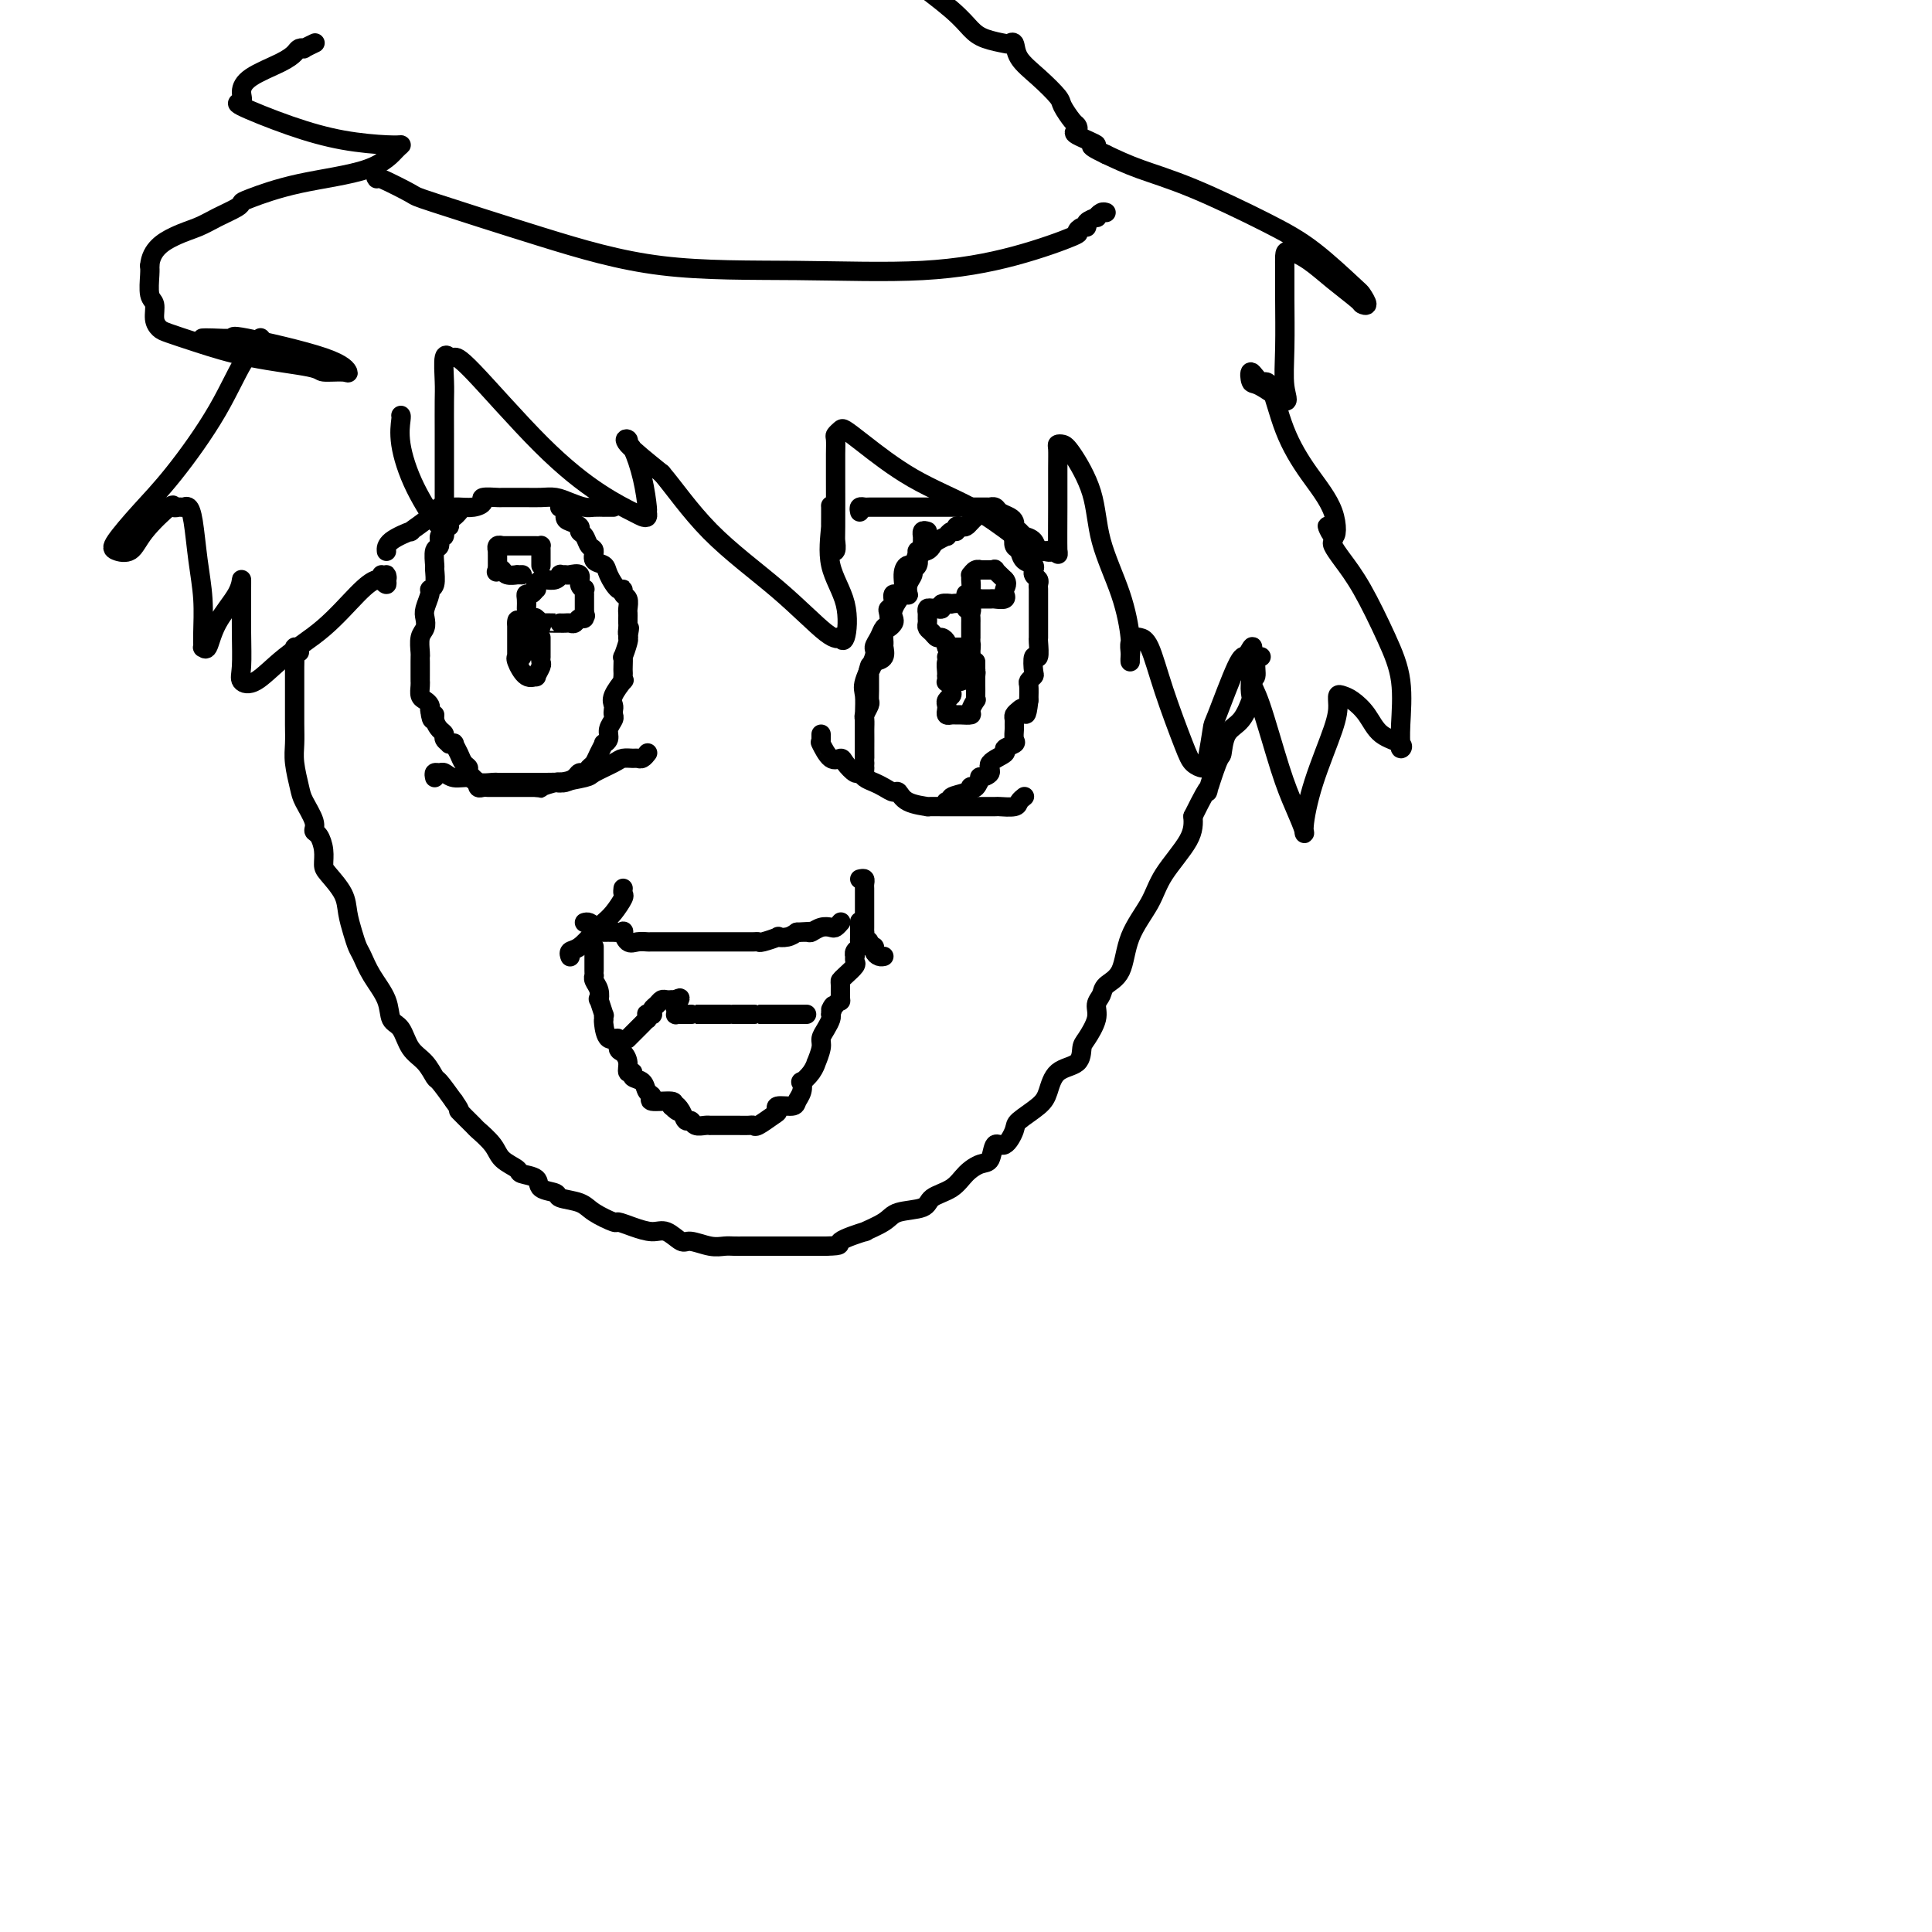 <svg viewBox='0 0 400 400' version='1.1' xmlns='http://www.w3.org/2000/svg' xmlns:xlink='http://www.w3.org/1999/xlink'><g fill='none' stroke='#000000' stroke-width='4' stroke-linecap='round' stroke-linejoin='round'><path d='M80,114c-0.004,-0.043 -0.009,-0.086 0,0c0.009,0.086 0.030,0.301 0,0c-0.030,-0.301 -0.111,-1.118 1,-2c1.111,-0.882 3.414,-1.830 4,-2c0.586,-0.170 -0.546,0.438 0,0c0.546,-0.438 2.768,-1.920 4,-3c1.232,-1.080 1.473,-1.756 2,-2c0.527,-0.244 1.340,-0.055 2,0c0.660,0.055 1.169,-0.024 2,0c0.831,0.024 1.985,0.150 3,0c1.015,-0.150 1.889,-0.576 2,-1c0.111,-0.424 -0.543,-0.846 0,-1c0.543,-0.154 2.284,-0.041 3,0c0.716,0.041 0.407,0.010 1,0c0.593,-0.010 2.087,0.000 3,0c0.913,-0.000 1.246,-0.010 2,0c0.754,0.010 1.931,0.041 3,0c1.069,-0.041 2.031,-0.155 3,0c0.969,0.155 1.943,0.577 3,1c1.057,0.423 2.195,0.845 3,1c0.805,0.155 1.277,0.041 2,0c0.723,-0.041 1.696,-0.011 2,0c0.304,0.011 -0.063,0.003 0,0c0.063,-0.003 0.555,-0.001 1,0c0.445,0.001 0.841,0.000 1,0c0.159,-0.000 0.079,-0.000 0,0'/><path d='M90,161c-0.093,-0.431 -0.187,-0.863 0,-1c0.187,-0.137 0.653,0.020 1,0c0.347,-0.020 0.573,-0.215 1,0c0.427,0.215 1.055,0.842 2,1c0.945,0.158 2.207,-0.154 3,0c0.793,0.154 1.116,0.773 2,1c0.884,0.227 2.330,0.061 3,0c0.670,-0.061 0.563,-0.016 1,0c0.437,0.016 1.417,0.004 2,0c0.583,-0.004 0.768,-0.001 1,0c0.232,0.001 0.511,0.000 1,0c0.489,-0.000 1.187,-0.000 2,0c0.813,0.000 1.740,0.001 2,0c0.260,-0.001 -0.147,-0.003 0,0c0.147,0.003 0.849,0.013 2,0c1.151,-0.013 2.753,-0.048 3,0c0.247,0.048 -0.860,0.181 0,0c0.860,-0.181 3.687,-0.675 5,-1c1.313,-0.325 1.111,-0.480 2,-1c0.889,-0.520 2.868,-1.406 4,-2c1.132,-0.594 1.417,-0.895 2,-1c0.583,-0.105 1.463,-0.014 2,0c0.537,0.014 0.732,-0.048 1,0c0.268,0.048 0.611,0.205 1,0c0.389,-0.205 0.826,-0.773 1,-1c0.174,-0.227 0.087,-0.114 0,0'/><path d='M178,106c-0.097,-0.423 -0.195,-0.845 0,-1c0.195,-0.155 0.682,-0.041 1,0c0.318,0.041 0.466,0.011 1,0c0.534,-0.011 1.453,-0.003 2,0c0.547,0.003 0.722,0.001 1,0c0.278,-0.001 0.659,-0.000 1,0c0.341,0.000 0.641,0.000 1,0c0.359,-0.000 0.775,-0.000 1,0c0.225,0.000 0.258,0.000 1,0c0.742,-0.000 2.192,-0.000 4,0c1.808,0.000 3.975,0.000 5,0c1.025,-0.000 0.910,-0.000 1,0c0.090,0.000 0.387,0.000 1,0c0.613,-0.000 1.541,-0.000 2,0c0.459,0.000 0.447,0.000 1,0c0.553,-0.000 1.669,-0.000 2,0c0.331,0.000 -0.122,0.000 0,0c0.122,-0.000 0.821,-0.001 1,0c0.179,0.001 -0.160,0.003 0,0c0.160,-0.003 0.820,-0.012 1,0c0.180,0.012 -0.120,0.045 0,0c0.120,-0.045 0.659,-0.167 1,0c0.341,0.167 0.483,0.623 1,1c0.517,0.377 1.409,0.676 2,1c0.591,0.324 0.880,0.675 1,1c0.120,0.325 0.071,0.626 0,1c-0.071,0.374 -0.163,0.821 0,1c0.163,0.179 0.582,0.089 1,0'/><path d='M211,110c1.030,1.008 1.107,1.026 1,1c-0.107,-0.026 -0.396,-0.098 0,0c0.396,0.098 1.477,0.367 2,1c0.523,0.633 0.487,1.632 1,2c0.513,0.368 1.575,0.105 2,0c0.425,-0.105 0.212,-0.053 0,0'/><path d='M170,152c0.003,0.316 0.007,0.632 0,1c-0.007,0.368 -0.023,0.788 0,1c0.023,0.212 0.085,0.216 0,0c-0.085,-0.216 -0.317,-0.653 0,0c0.317,0.653 1.184,2.395 2,3c0.816,0.605 1.580,0.074 2,0c0.420,-0.074 0.497,0.309 1,1c0.503,0.691 1.433,1.690 2,2c0.567,0.310 0.772,-0.070 1,0c0.228,0.070 0.481,0.592 1,1c0.519,0.408 1.305,0.704 2,1c0.695,0.296 1.298,0.591 2,1c0.702,0.409 1.502,0.933 2,1c0.498,0.067 0.693,-0.322 1,0c0.307,0.322 0.724,1.354 2,2c1.276,0.646 3.410,0.905 4,1c0.590,0.095 -0.363,0.025 0,0c0.363,-0.025 2.042,-0.007 3,0c0.958,0.007 1.196,0.003 2,0c0.804,-0.003 2.176,-0.003 4,0c1.824,0.003 4.100,0.011 5,0c0.900,-0.011 0.423,-0.042 1,0c0.577,0.042 2.206,0.156 3,0c0.794,-0.156 0.752,-0.580 1,-1c0.248,-0.420 0.785,-0.834 1,-1c0.215,-0.166 0.107,-0.083 0,0'/><path d='M192,110c-0.423,-0.120 -0.846,-0.240 -1,0c-0.154,0.240 -0.040,0.839 0,1c0.040,0.161 0.007,-0.115 0,0c-0.007,0.115 0.012,0.621 0,1c-0.012,0.379 -0.055,0.630 0,1c0.055,0.370 0.207,0.859 0,1c-0.207,0.141 -0.772,-0.065 -1,0c-0.228,0.065 -0.117,0.401 0,1c0.117,0.599 0.242,1.460 0,2c-0.242,0.540 -0.849,0.758 -1,1c-0.151,0.242 0.154,0.507 0,1c-0.154,0.493 -0.767,1.213 -1,2c-0.233,0.787 -0.087,1.639 0,2c0.087,0.361 0.115,0.229 0,0c-0.115,-0.229 -0.373,-0.556 -1,0c-0.627,0.556 -1.622,1.993 -2,3c-0.378,1.007 -0.140,1.583 0,2c0.140,0.417 0.181,0.674 0,1c-0.181,0.326 -0.583,0.721 -1,1c-0.417,0.279 -0.849,0.442 -1,1c-0.151,0.558 -0.020,1.510 0,2c0.020,0.490 -0.072,0.516 0,1c0.072,0.484 0.306,1.424 0,2c-0.306,0.576 -1.153,0.788 -2,1'/><path d='M181,137c-1.928,4.362 -1.249,1.767 -1,1c0.249,-0.767 0.066,0.295 0,1c-0.066,0.705 -0.017,1.052 0,1c0.017,-0.052 0.001,-0.504 0,0c-0.001,0.504 0.014,1.965 0,3c-0.014,1.035 -0.056,1.643 0,2c0.056,0.357 0.211,0.463 0,1c-0.211,0.537 -0.789,1.506 -1,2c-0.211,0.494 -0.057,0.515 0,1c0.057,0.485 0.015,1.435 0,2c-0.015,0.565 -0.004,0.747 0,1c0.004,0.253 0.001,0.579 0,1c-0.001,0.421 -0.000,0.939 0,1c0.000,0.061 0.000,-0.335 0,0c-0.000,0.335 -0.000,1.401 0,2c0.000,0.599 0.000,0.732 0,1c-0.000,0.268 -0.000,0.670 0,1c0.000,0.330 0.000,0.589 0,1c-0.000,0.411 -0.000,0.975 0,1c0.000,0.025 0.000,-0.487 0,-1'/><path d='M179,159c-0.309,3.190 -0.082,0.166 0,-1c0.082,-1.166 0.020,-0.473 0,-1c-0.020,-0.527 0.002,-2.274 0,-4c-0.002,-1.726 -0.030,-3.431 0,-5c0.030,-1.569 0.116,-3.000 0,-4c-0.116,-1.000 -0.435,-1.567 0,-3c0.435,-1.433 1.623,-3.731 2,-5c0.377,-1.269 -0.056,-1.510 0,-2c0.056,-0.490 0.602,-1.231 1,-2c0.398,-0.769 0.647,-1.567 1,-2c0.353,-0.433 0.811,-0.503 1,-1c0.189,-0.497 0.111,-1.422 0,-2c-0.111,-0.578 -0.255,-0.809 0,-1c0.255,-0.191 0.908,-0.343 1,-1c0.092,-0.657 -0.379,-1.820 0,-2c0.379,-0.180 1.606,0.625 2,0c0.394,-0.625 -0.045,-2.678 0,-4c0.045,-1.322 0.576,-1.912 1,-2c0.424,-0.088 0.742,0.328 1,0c0.258,-0.328 0.455,-1.398 1,-2c0.545,-0.602 1.438,-0.735 2,-1c0.562,-0.265 0.794,-0.664 1,-1c0.206,-0.336 0.385,-0.611 1,-1c0.615,-0.389 1.667,-0.893 2,-1c0.333,-0.107 -0.051,0.181 0,0c0.051,-0.181 0.539,-0.832 1,-1c0.461,-0.168 0.897,0.148 1,0c0.103,-0.148 -0.127,-0.761 0,-1c0.127,-0.239 0.611,-0.103 1,0c0.389,0.103 0.683,0.172 1,0c0.317,-0.172 0.659,-0.586 1,-1'/><path d='M201,108c2.417,-2.262 0.458,-0.417 0,0c-0.458,0.417 0.583,-0.595 1,-1c0.417,-0.405 0.208,-0.202 0,0'/><path d='M206,107c-0.089,0.445 -0.178,0.889 0,1c0.178,0.111 0.622,-0.112 1,0c0.378,0.112 0.689,0.559 1,1c0.311,0.441 0.623,0.877 1,1c0.377,0.123 0.821,-0.065 1,0c0.179,0.065 0.094,0.384 0,1c-0.094,0.616 -0.197,1.528 0,2c0.197,0.472 0.694,0.504 1,1c0.306,0.496 0.421,1.456 1,2c0.579,0.544 1.623,0.670 2,1c0.377,0.330 0.087,0.862 0,1c-0.087,0.138 0.029,-0.118 0,0c-0.029,0.118 -0.204,0.609 0,1c0.204,0.391 0.787,0.680 1,1c0.213,0.320 0.057,0.671 0,1c-0.057,0.329 -0.015,0.637 0,1c0.015,0.363 0.004,0.780 0,1c-0.004,0.220 -0.001,0.243 0,1c0.001,0.757 0.000,2.249 0,3c-0.000,0.751 -0.000,0.762 0,1c0.000,0.238 0.001,0.703 0,1c-0.001,0.297 -0.004,0.427 0,1c0.004,0.573 0.015,1.590 0,2c-0.015,0.410 -0.056,0.214 0,1c0.056,0.786 0.207,2.554 0,3c-0.207,0.446 -0.774,-0.429 -1,0c-0.226,0.429 -0.113,2.162 0,3c0.113,0.838 0.226,0.781 0,1c-0.226,0.219 -0.792,0.713 -1,1c-0.208,0.287 -0.060,0.368 0,1c0.060,0.632 0.030,1.816 0,3'/><path d='M213,145c-0.491,4.333 -0.720,2.667 -1,2c-0.280,-0.667 -0.611,-0.334 -1,0c-0.389,0.334 -0.837,0.671 -1,1c-0.163,0.329 -0.041,0.651 0,1c0.041,0.349 0.003,0.724 0,1c-0.003,0.276 0.031,0.455 0,1c-0.031,0.545 -0.125,1.458 0,2c0.125,0.542 0.470,0.712 0,1c-0.470,0.288 -1.756,0.694 -2,1c-0.244,0.306 0.552,0.511 0,1c-0.552,0.489 -2.452,1.263 -3,2c-0.548,0.737 0.256,1.437 0,2c-0.256,0.563 -1.571,0.987 -2,1c-0.429,0.013 0.028,-0.386 0,0c-0.028,0.386 -0.541,1.556 -1,2c-0.459,0.444 -0.864,0.161 -1,0c-0.136,-0.161 -0.002,-0.201 0,0c0.002,0.201 -0.129,0.642 -1,1c-0.871,0.358 -2.482,0.632 -3,1c-0.518,0.368 0.057,0.831 0,1c-0.057,0.169 -0.746,0.046 -1,0c-0.254,-0.046 -0.073,-0.013 0,0c0.073,0.013 0.036,0.007 0,0'/><path d='M95,106c-0.301,0.344 -0.601,0.689 -1,1c-0.399,0.311 -0.895,0.589 -1,1c-0.105,0.411 0.183,0.955 0,1c-0.183,0.045 -0.838,-0.407 -1,0c-0.162,0.407 0.167,1.675 0,2c-0.167,0.325 -0.830,-0.294 -1,0c-0.170,0.294 0.152,1.501 0,2c-0.152,0.499 -0.777,0.291 -1,1c-0.223,0.709 -0.045,2.335 0,3c0.045,0.665 -0.044,0.370 0,1c0.044,0.630 0.222,2.185 0,3c-0.222,0.815 -0.843,0.890 -1,1c-0.157,0.110 0.150,0.255 0,1c-0.150,0.745 -0.758,2.091 -1,3c-0.242,0.909 -0.117,1.382 0,2c0.117,0.618 0.228,1.382 0,2c-0.228,0.618 -0.793,1.090 -1,2c-0.207,0.910 -0.056,2.257 0,3c0.056,0.743 0.015,0.880 0,1c-0.015,0.120 -0.005,0.221 0,1c0.005,0.779 0.004,2.236 0,3c-0.004,0.764 -0.011,0.835 0,1c0.011,0.165 0.042,0.426 0,1c-0.042,0.574 -0.156,1.463 0,2c0.156,0.537 0.580,0.721 1,1c0.420,0.279 0.834,0.651 1,1c0.166,0.349 0.083,0.674 0,1'/><path d='M89,147c0.393,3.444 0.875,1.552 1,1c0.125,-0.552 -0.106,0.234 0,1c0.106,0.766 0.549,1.512 1,2c0.451,0.488 0.909,0.720 1,1c0.091,0.280 -0.187,0.609 0,1c0.187,0.391 0.838,0.842 1,1c0.162,0.158 -0.164,0.021 0,0c0.164,-0.021 0.819,0.075 1,0c0.181,-0.075 -0.111,-0.320 0,0c0.111,0.320 0.626,1.204 1,2c0.374,0.796 0.608,1.505 1,2c0.392,0.495 0.941,0.778 1,1c0.059,0.222 -0.374,0.385 0,1c0.374,0.615 1.553,1.681 2,2c0.447,0.319 0.161,-0.111 0,0c-0.161,0.111 -0.198,0.762 0,1c0.198,0.238 0.631,0.064 1,0c0.369,-0.064 0.672,-0.017 1,0c0.328,0.017 0.679,0.005 1,0c0.321,-0.005 0.611,-0.001 1,0c0.389,0.001 0.877,0.000 1,0c0.123,-0.000 -0.119,-0.000 0,0c0.119,0.000 0.598,0.000 1,0c0.402,-0.000 0.726,-0.000 1,0c0.274,0.000 0.497,0.000 1,0c0.503,-0.000 1.287,-0.000 2,0c0.713,0.000 1.357,0.000 2,0'/><path d='M111,163c1.917,0.215 0.709,0.254 1,0c0.291,-0.254 2.080,-0.799 3,-1c0.920,-0.201 0.971,-0.056 1,0c0.029,0.056 0.035,0.025 0,0c-0.035,-0.025 -0.112,-0.044 0,0c0.112,0.044 0.411,0.152 1,0c0.589,-0.152 1.467,-0.565 2,-1c0.533,-0.435 0.720,-0.893 1,-1c0.280,-0.107 0.654,0.135 1,0c0.346,-0.135 0.666,-0.648 1,-1c0.334,-0.352 0.682,-0.541 1,-1c0.318,-0.459 0.606,-1.186 1,-2c0.394,-0.814 0.894,-1.713 1,-2c0.106,-0.287 -0.182,0.039 0,0c0.182,-0.039 0.833,-0.444 1,-1c0.167,-0.556 -0.151,-1.262 0,-2c0.151,-0.738 0.770,-1.509 1,-2c0.230,-0.491 0.069,-0.703 0,-1c-0.069,-0.297 -0.047,-0.677 0,-1c0.047,-0.323 0.118,-0.587 0,-1c-0.118,-0.413 -0.424,-0.976 0,-2c0.424,-1.024 1.578,-2.511 2,-3c0.422,-0.489 0.113,0.018 0,0c-0.113,-0.018 -0.031,-0.562 0,-1c0.031,-0.438 0.012,-0.769 0,-1c-0.012,-0.231 -0.017,-0.363 0,-1c0.017,-0.637 0.056,-1.779 0,-2c-0.056,-0.221 -0.207,0.479 0,0c0.207,-0.479 0.774,-2.137 1,-3c0.226,-0.863 0.113,-0.932 0,-1'/><path d='M130,132c0.619,-3.427 0.166,-1.496 0,-1c-0.166,0.496 -0.045,-0.443 0,-1c0.045,-0.557 0.013,-0.730 0,-1c-0.013,-0.270 -0.007,-0.635 0,-1c0.007,-0.365 0.017,-0.729 0,-1c-0.017,-0.271 -0.059,-0.448 0,-1c0.059,-0.552 0.219,-1.478 0,-2c-0.219,-0.522 -0.817,-0.641 -1,-1c-0.183,-0.359 0.048,-0.960 0,-1c-0.048,-0.040 -0.376,0.480 -1,0c-0.624,-0.480 -1.543,-1.959 -2,-3c-0.457,-1.041 -0.451,-1.645 -1,-2c-0.549,-0.355 -1.654,-0.462 -2,-1c-0.346,-0.538 0.067,-1.506 0,-2c-0.067,-0.494 -0.613,-0.514 -1,-1c-0.387,-0.486 -0.616,-1.438 -1,-2c-0.384,-0.562 -0.925,-0.732 -1,-1c-0.075,-0.268 0.316,-0.632 0,-1c-0.316,-0.368 -1.339,-0.740 -2,-1c-0.661,-0.260 -0.962,-0.410 -1,-1c-0.038,-0.590 0.186,-1.622 0,-2c-0.186,-0.378 -0.781,-0.102 -1,0c-0.219,0.102 -0.063,0.029 0,0c0.063,-0.029 0.031,-0.015 0,0'/><path d='M112,132c0.000,0.331 0.000,0.662 0,1c-0.000,0.338 -0.000,0.682 0,1c0.000,0.318 0.001,0.609 0,1c-0.001,0.391 -0.004,0.883 0,1c0.004,0.117 0.017,-0.141 0,0c-0.017,0.141 -0.063,0.682 0,1c0.063,0.318 0.234,0.415 0,1c-0.234,0.585 -0.872,1.660 -1,2c-0.128,0.340 0.253,-0.053 0,0c-0.253,0.053 -1.140,0.552 -2,0c-0.860,-0.552 -1.695,-2.155 -2,-3c-0.305,-0.845 -0.082,-0.933 0,-1c0.082,-0.067 0.022,-0.113 0,0c-0.022,0.113 -0.006,0.386 0,0c0.006,-0.386 0.002,-1.430 0,-2c-0.002,-0.570 -0.000,-0.664 0,-1c0.000,-0.336 0.000,-0.913 0,-1c-0.000,-0.087 -0.000,0.317 0,0c0.000,-0.317 0.000,-1.355 0,-2c-0.000,-0.645 -0.000,-0.899 0,-1c0.000,-0.101 0.000,-0.051 0,0'/><path d='M107,129c-0.083,-1.532 0.710,0.140 1,1c0.290,0.860 0.078,0.910 0,1c-0.078,0.090 -0.021,0.221 0,1c0.021,0.779 0.004,2.208 0,3c-0.004,0.792 0.003,0.949 0,1c-0.003,0.051 -0.016,-0.004 0,0c0.016,0.004 0.059,0.067 0,0c-0.059,-0.067 -0.222,-0.265 0,-1c0.222,-0.735 0.829,-2.005 1,-3c0.171,-0.995 -0.094,-1.713 0,-2c0.094,-0.287 0.547,-0.144 1,0'/><path d='M110,130c0.536,-0.292 0.876,1.477 1,2c0.124,0.523 0.033,-0.200 0,0c-0.033,0.200 -0.009,1.323 0,2c0.009,0.677 0.003,0.908 0,1c-0.003,0.092 -0.001,0.046 0,0'/><path d='M196,136c0.423,0.024 0.845,0.048 1,0c0.155,-0.048 0.041,-0.166 0,0c-0.041,0.166 -0.011,0.618 0,1c0.011,0.382 0.003,0.695 0,1c-0.003,0.305 -0.002,0.604 0,1c0.002,0.396 0.004,0.891 0,1c-0.004,0.109 -0.013,-0.166 0,0c0.013,0.166 0.050,0.773 0,1c-0.050,0.227 -0.185,0.075 0,0c0.185,-0.075 0.691,-0.072 1,0c0.309,0.072 0.423,0.213 1,0c0.577,-0.213 1.619,-0.779 2,-1c0.381,-0.221 0.102,-0.097 0,0c-0.102,0.097 -0.027,0.167 0,0c0.027,-0.167 0.004,-0.570 0,-1c-0.004,-0.430 0.010,-0.886 0,-1c-0.010,-0.114 -0.044,0.113 0,0c0.044,-0.113 0.166,-0.566 0,-1c-0.166,-0.434 -0.622,-0.848 -1,-1c-0.378,-0.152 -0.680,-0.044 -1,0c-0.320,0.044 -0.660,0.022 -1,0'/><path d='M198,136c-0.321,-0.806 -0.622,-0.322 -1,0c-0.378,0.322 -0.833,0.482 -1,1c-0.167,0.518 -0.046,1.394 0,2c0.046,0.606 0.016,0.943 0,1c-0.016,0.057 -0.018,-0.166 0,0c0.018,0.166 0.057,0.721 0,1c-0.057,0.279 -0.212,0.280 0,0c0.212,-0.280 0.789,-0.843 1,-1c0.211,-0.157 0.057,0.091 0,0c-0.057,-0.091 -0.015,-0.522 0,-1c0.015,-0.478 0.004,-1.005 0,-1c-0.004,0.005 -0.001,0.540 0,1c0.001,0.460 0.000,0.846 0,1c-0.000,0.154 -0.000,0.077 0,0'/><path d='M197,140c-0.208,0.849 -0.227,0.973 0,1c0.227,0.027 0.702,-0.042 1,0c0.298,0.042 0.420,0.194 1,0c0.580,-0.194 1.620,-0.735 2,-1c0.380,-0.265 0.102,-0.253 0,-1c-0.102,-0.747 -0.027,-2.252 0,-3c0.027,-0.748 0.007,-0.740 0,-1c-0.007,-0.260 -0.002,-0.789 0,-1c0.002,-0.211 0.001,-0.106 0,0'/><path d='M201,134c-0.238,-0.765 -0.833,0.324 -1,1c-0.167,0.676 0.095,0.940 0,1c-0.095,0.060 -0.547,-0.085 -1,0c-0.453,0.085 -0.906,0.399 -1,1c-0.094,0.601 0.171,1.488 0,2c-0.171,0.512 -0.777,0.648 -1,1c-0.223,0.352 -0.064,0.920 0,1c0.064,0.080 0.031,-0.329 0,0c-0.031,0.329 -0.061,1.397 0,2c0.061,0.603 0.212,0.740 0,1c-0.212,0.260 -0.786,0.644 -1,1c-0.214,0.356 -0.068,0.684 0,1c0.068,0.316 0.058,0.620 0,1c-0.058,0.380 -0.166,0.834 0,1c0.166,0.166 0.604,0.043 1,0c0.396,-0.043 0.751,-0.005 1,0c0.249,0.005 0.392,-0.023 1,0c0.608,0.023 1.679,0.095 2,0c0.321,-0.095 -0.110,-0.358 0,-1c0.110,-0.642 0.762,-1.663 1,-2c0.238,-0.337 0.064,0.011 0,0c-0.064,-0.011 -0.017,-0.381 0,-1c0.017,-0.619 0.005,-1.485 0,-2c-0.005,-0.515 -0.001,-0.677 0,-1c0.001,-0.323 0.000,-0.807 0,-1c-0.000,-0.193 -0.000,-0.097 0,0'/><path d='M202,140c0.155,-1.419 0.041,-0.968 0,-1c-0.041,-0.032 -0.011,-0.547 0,-1c0.011,-0.453 0.003,-0.844 0,-1c-0.003,-0.156 -0.002,-0.078 0,0'/><path d='M109,126c0.022,-0.723 0.045,-1.447 0,-2c-0.045,-0.553 -0.156,-0.936 0,-1c0.156,-0.064 0.581,0.189 1,0c0.419,-0.189 0.832,-0.822 1,-1c0.168,-0.178 0.090,0.097 0,0c-0.090,-0.097 -0.192,-0.566 0,-1c0.192,-0.434 0.677,-0.834 1,-1c0.323,-0.166 0.482,-0.097 1,0c0.518,0.097 1.394,0.223 2,0c0.606,-0.223 0.941,-0.793 1,-1c0.059,-0.207 -0.157,-0.049 0,0c0.157,0.049 0.687,-0.011 1,0c0.313,0.011 0.410,0.093 1,0c0.590,-0.093 1.675,-0.361 2,0c0.325,0.361 -0.109,1.350 0,2c0.109,0.650 0.761,0.962 1,1c0.239,0.038 0.064,-0.198 0,0c-0.064,0.198 -0.017,0.829 0,1c0.017,0.171 0.005,-0.119 0,0c-0.005,0.119 -0.001,0.647 0,1c0.001,0.353 0.000,0.529 0,1c-0.000,0.471 -0.000,1.235 0,2'/><path d='M121,127c0.451,1.173 0.079,0.104 0,0c-0.079,-0.104 0.134,0.757 0,1c-0.134,0.243 -0.614,-0.131 -1,0c-0.386,0.131 -0.678,0.767 -1,1c-0.322,0.233 -0.676,0.062 -1,0c-0.324,-0.062 -0.620,-0.017 -1,0c-0.380,0.017 -0.843,0.006 -1,0c-0.157,-0.006 -0.007,-0.005 0,0c0.007,0.005 -0.128,0.015 -1,0c-0.872,-0.015 -2.481,-0.056 -3,0c-0.519,0.056 0.053,0.207 0,0c-0.053,-0.207 -0.729,-0.774 -1,-1c-0.271,-0.226 -0.135,-0.113 0,0'/><path d='M112,117c-0.000,0.089 -0.000,0.178 0,0c0.000,-0.178 0.001,-0.622 0,-1c-0.001,-0.378 -0.002,-0.690 0,-1c0.002,-0.310 0.008,-0.619 0,-1c-0.008,-0.381 -0.029,-0.834 0,-1c0.029,-0.166 0.109,-0.044 0,0c-0.109,0.044 -0.406,0.012 -1,0c-0.594,-0.012 -1.486,-0.003 -2,0c-0.514,0.003 -0.649,0.001 -1,0c-0.351,-0.001 -0.916,0.000 -1,0c-0.084,-0.000 0.313,-0.001 0,0c-0.313,0.001 -1.338,0.004 -2,0c-0.662,-0.004 -0.962,-0.016 -1,0c-0.038,0.016 0.186,0.060 0,0c-0.186,-0.060 -0.782,-0.224 -1,0c-0.218,0.224 -0.058,0.834 0,1c0.058,0.166 0.016,-0.114 0,0c-0.016,0.114 -0.004,0.622 0,1c0.004,0.378 0.001,0.627 0,1c-0.001,0.373 -0.000,0.870 0,1c0.000,0.130 0.000,-0.106 0,0c-0.000,0.106 -0.000,0.553 0,1'/><path d='M103,118c-0.363,0.790 -0.270,0.264 0,0c0.270,-0.264 0.717,-0.267 1,0c0.283,0.267 0.402,0.804 1,1c0.598,0.196 1.676,0.053 2,0c0.324,-0.053 -0.105,-0.014 0,0c0.105,0.014 0.744,0.004 1,0c0.256,-0.004 0.128,-0.002 0,0'/><path d='M196,134c0.446,-0.000 0.893,-0.000 1,0c0.107,0.000 -0.125,0.001 0,0c0.125,-0.001 0.608,-0.003 1,0c0.392,0.003 0.694,0.011 1,0c0.306,-0.011 0.618,-0.041 1,0c0.382,0.041 0.834,0.151 1,0c0.166,-0.151 0.044,-0.565 0,-1c-0.044,-0.435 -0.012,-0.890 0,-1c0.012,-0.110 0.003,0.125 0,0c-0.003,-0.125 -0.001,-0.611 0,-1c0.001,-0.389 0.002,-0.683 0,-1c-0.002,-0.317 -0.005,-0.658 0,-1c0.005,-0.342 0.019,-0.684 0,-1c-0.019,-0.316 -0.069,-0.607 0,-1c0.069,-0.393 0.259,-0.890 0,-1c-0.259,-0.110 -0.967,0.166 -1,0c-0.033,-0.166 0.608,-0.773 0,-1c-0.608,-0.227 -2.467,-0.075 -3,0c-0.533,0.075 0.259,0.072 0,0c-0.259,-0.072 -1.570,-0.212 -2,0c-0.430,0.212 0.020,0.775 0,1c-0.020,0.225 -0.510,0.113 -1,0'/><path d='M194,126c-1.536,-0.064 -1.875,-0.224 -2,0c-0.125,0.224 -0.034,0.834 0,1c0.034,0.166 0.012,-0.110 0,0c-0.012,0.110 -0.014,0.608 0,1c0.014,0.392 0.045,0.679 0,1c-0.045,0.321 -0.166,0.677 0,1c0.166,0.323 0.618,0.612 1,1c0.382,0.388 0.695,0.874 1,1c0.305,0.126 0.604,-0.110 1,0c0.396,0.110 0.890,0.566 1,1c0.110,0.434 -0.163,0.848 0,1c0.163,0.152 0.761,0.044 1,0c0.239,-0.044 0.120,-0.022 0,0'/><path d='M200,123c0.424,-0.229 0.848,-0.457 1,-1c0.152,-0.543 0.031,-1.399 0,-2c-0.031,-0.601 0.028,-0.946 0,-1c-0.028,-0.054 -0.143,0.182 0,0c0.143,-0.182 0.545,-0.781 1,-1c0.455,-0.219 0.963,-0.058 1,0c0.037,0.058 -0.398,0.014 0,0c0.398,-0.014 1.629,0.002 2,0c0.371,-0.002 -0.117,-0.021 0,0c0.117,0.021 0.839,0.083 1,0c0.161,-0.083 -0.240,-0.309 0,0c0.240,0.309 1.120,1.155 2,2'/><path d='M208,120c0.774,0.703 0.209,1.460 0,2c-0.209,0.540 -0.063,0.863 0,1c0.063,0.137 0.043,0.089 0,0c-0.043,-0.089 -0.110,-0.220 0,0c0.110,0.220 0.398,0.791 0,1c-0.398,0.209 -1.483,0.055 -2,0c-0.517,-0.055 -0.468,-0.011 -1,0c-0.532,0.011 -1.645,-0.011 -2,0c-0.355,0.011 0.049,0.054 0,0c-0.049,-0.054 -0.552,-0.207 -1,0c-0.448,0.207 -0.842,0.773 -1,1c-0.158,0.227 -0.079,0.113 0,0'/><path d='M121,191c0.303,-0.083 0.605,-0.166 1,0c0.395,0.166 0.882,0.580 1,1c0.118,0.420 -0.132,0.845 0,1c0.132,0.155 0.648,0.039 1,0c0.352,-0.039 0.542,-0.003 1,0c0.458,0.003 1.186,-0.027 2,0c0.814,0.027 1.714,0.112 2,0c0.286,-0.112 -0.042,-0.422 0,0c0.042,0.422 0.456,1.577 1,2c0.544,0.423 1.219,0.113 2,0c0.781,-0.113 1.668,-0.030 2,0c0.332,0.030 0.110,0.008 1,0c0.890,-0.008 2.893,-0.002 4,0c1.107,0.002 1.317,0.001 2,0c0.683,-0.001 1.838,-0.000 3,0c1.162,0.000 2.330,0.000 3,0c0.670,-0.000 0.843,-0.000 1,0c0.157,0.000 0.297,0.000 1,0c0.703,-0.000 1.968,-0.000 3,0c1.032,0.000 1.832,0.001 2,0c0.168,-0.001 -0.297,-0.004 0,0c0.297,0.004 1.356,0.015 2,0c0.644,-0.015 0.872,-0.056 1,0c0.128,0.056 0.156,0.208 1,0c0.844,-0.208 2.505,-0.777 3,-1c0.495,-0.223 -0.174,-0.098 0,0c0.174,0.098 1.193,0.171 2,0c0.807,-0.171 1.404,-0.585 2,-1'/><path d='M165,193c5.590,-0.305 2.065,-0.068 1,0c-1.065,0.068 0.330,-0.033 1,0c0.670,0.033 0.614,0.201 1,0c0.386,-0.201 1.214,-0.772 2,-1c0.786,-0.228 1.530,-0.113 2,0c0.470,0.113 0.665,0.223 1,0c0.335,-0.223 0.810,-0.778 1,-1c0.190,-0.222 0.095,-0.111 0,0'/><path d='M123,196c0.000,0.784 0.000,1.568 0,2c-0.000,0.432 -0.001,0.510 0,1c0.001,0.490 0.004,1.390 0,2c-0.004,0.610 -0.015,0.928 0,1c0.015,0.072 0.056,-0.103 0,0c-0.056,0.103 -0.207,0.484 0,1c0.207,0.516 0.774,1.167 1,2c0.226,0.833 0.113,1.849 0,2c-0.113,0.151 -0.226,-0.562 0,0c0.226,0.562 0.792,2.400 1,3c0.208,0.600 0.057,-0.038 0,0c-0.057,0.038 -0.022,0.751 0,1c0.022,0.249 0.029,0.035 0,0c-0.029,-0.035 -0.096,0.108 0,1c0.096,0.892 0.356,2.532 1,3c0.644,0.468 1.674,-0.235 2,0c0.326,0.235 -0.052,1.407 0,2c0.052,0.593 0.534,0.607 1,1c0.466,0.393 0.916,1.165 1,2c0.084,0.835 -0.199,1.733 0,2c0.199,0.267 0.881,-0.098 1,0c0.119,0.098 -0.326,0.657 0,1c0.326,0.343 1.423,0.469 2,1c0.577,0.531 0.635,1.465 1,2c0.365,0.535 1.036,0.669 1,1c-0.036,0.331 -0.779,0.858 0,1c0.779,0.142 3.080,-0.102 4,0c0.920,0.102 0.460,0.551 0,1'/><path d='M139,229c2.189,2.139 1.163,0.486 1,0c-0.163,-0.486 0.537,0.195 1,1c0.463,0.805 0.688,1.732 1,2c0.312,0.268 0.710,-0.124 1,0c0.290,0.124 0.472,0.765 1,1c0.528,0.235 1.401,0.063 2,0c0.599,-0.063 0.924,-0.017 1,0c0.076,0.017 -0.097,0.004 0,0c0.097,-0.004 0.463,-0.001 1,0c0.537,0.001 1.243,-0.000 2,0c0.757,0.000 1.563,0.002 2,0c0.437,-0.002 0.505,-0.007 1,0c0.495,0.007 1.415,0.027 2,0c0.585,-0.027 0.833,-0.102 1,0c0.167,0.102 0.251,0.382 1,0c0.749,-0.382 2.161,-1.425 3,-2c0.839,-0.575 1.104,-0.681 1,-1c-0.104,-0.319 -0.577,-0.850 0,-1c0.577,-0.150 2.206,0.080 3,0c0.794,-0.080 0.755,-0.472 1,-1c0.245,-0.528 0.774,-1.193 1,-2c0.226,-0.807 0.151,-1.755 0,-2c-0.151,-0.245 -0.376,0.212 0,0c0.376,-0.212 1.354,-1.092 2,-2c0.646,-0.908 0.961,-1.843 1,-2c0.039,-0.157 -0.196,0.463 0,0c0.196,-0.463 0.823,-2.008 1,-3c0.177,-0.992 -0.097,-1.431 0,-2c0.097,-0.569 0.565,-1.269 1,-2c0.435,-0.731 0.839,-1.495 1,-2c0.161,-0.505 0.081,-0.753 0,-1'/><path d='M172,210c1.193,-3.125 0.176,-1.436 0,-1c-0.176,0.436 0.488,-0.380 1,-1c0.512,-0.620 0.871,-1.044 1,-1c0.129,0.044 0.028,0.555 0,0c-0.028,-0.555 0.017,-2.176 0,-3c-0.017,-0.824 -0.096,-0.852 0,-1c0.096,-0.148 0.366,-0.417 1,-1c0.634,-0.583 1.633,-1.480 2,-2c0.367,-0.520 0.102,-0.664 0,-1c-0.102,-0.336 -0.041,-0.864 0,-1c0.041,-0.136 0.064,0.119 0,0c-0.064,-0.119 -0.213,-0.610 0,-1c0.213,-0.390 0.789,-0.677 1,-1c0.211,-0.323 0.056,-0.683 0,-1c-0.056,-0.317 -0.015,-0.593 0,-1c0.015,-0.407 0.004,-0.946 0,-1c-0.004,-0.054 -0.001,0.377 0,0c0.001,-0.377 0.000,-1.563 0,-2c-0.000,-0.437 -0.000,-0.125 0,0c0.000,0.125 0.000,0.062 0,0'/><path d='M178,182c0.423,-0.093 0.845,-0.186 1,0c0.155,0.186 0.041,0.652 0,1c-0.041,0.348 -0.011,0.580 0,1c0.011,0.420 0.003,1.029 0,2c-0.003,0.971 -0.001,2.303 0,3c0.001,0.697 0.001,0.760 0,1c-0.001,0.240 -0.001,0.656 0,1c0.001,0.344 0.004,0.617 0,1c-0.004,0.383 -0.016,0.877 0,1c0.016,0.123 0.061,-0.126 0,0c-0.061,0.126 -0.227,0.625 0,1c0.227,0.375 0.848,0.626 1,1c0.152,0.374 -0.166,0.871 0,1c0.166,0.129 0.815,-0.109 1,0c0.185,0.109 -0.095,0.565 0,1c0.095,0.435 0.564,0.848 1,1c0.436,0.152 0.839,0.043 1,0c0.161,-0.043 0.081,-0.022 0,0'/><path d='M118,198c-0.011,-0.028 -0.021,-0.056 0,0c0.021,0.056 0.075,0.194 0,0c-0.075,-0.194 -0.277,-0.722 0,-1c0.277,-0.278 1.034,-0.306 2,-1c0.966,-0.694 2.140,-2.056 3,-3c0.860,-0.944 1.407,-1.472 2,-2c0.593,-0.528 1.231,-1.056 2,-2c0.769,-0.944 1.670,-2.306 2,-3c0.330,-0.694 0.088,-0.722 0,-1c-0.088,-0.278 -0.024,-0.806 0,-1c0.024,-0.194 0.007,-0.056 0,0c-0.007,0.056 -0.003,0.028 0,0'/><path d='M130,215c-0.089,0.089 -0.178,0.177 0,0c0.178,-0.177 0.622,-0.621 1,-1c0.378,-0.379 0.690,-0.694 1,-1c0.310,-0.306 0.618,-0.604 1,-1c0.382,-0.396 0.838,-0.891 1,-1c0.162,-0.109 0.030,0.168 0,0c-0.030,-0.168 0.044,-0.780 0,-1c-0.044,-0.220 -0.205,-0.048 0,0c0.205,0.048 0.776,-0.029 1,0c0.224,0.029 0.101,0.166 0,0c-0.101,-0.166 -0.181,-0.633 0,-1c0.181,-0.367 0.622,-0.634 1,-1c0.378,-0.366 0.693,-0.830 1,-1c0.307,-0.170 0.604,-0.046 1,0c0.396,0.046 0.890,0.012 1,0c0.110,-0.012 -0.163,-0.003 0,0c0.163,0.003 0.761,0.001 1,0c0.239,-0.001 0.120,-0.000 0,0'/><path d='M140,207c1.548,-1.056 0.419,0.306 0,1c-0.419,0.694 -0.128,0.722 0,1c0.128,0.278 0.095,0.807 0,1c-0.095,0.193 -0.250,0.052 0,0c0.250,-0.052 0.906,-0.014 1,0c0.094,0.014 -0.374,0.004 0,0c0.374,-0.004 1.592,-0.001 2,0c0.408,0.001 0.007,0.000 0,0c-0.007,-0.000 0.378,-0.000 1,0c0.622,0.000 1.479,0.000 2,0c0.521,-0.000 0.704,-0.000 1,0c0.296,0.000 0.704,0.000 1,0c0.296,-0.000 0.480,-0.000 1,0c0.520,0.000 1.377,0.000 2,0c0.623,-0.000 1.012,-0.000 1,0c-0.012,0.000 -0.424,0.000 0,0c0.424,-0.000 1.685,-0.000 2,0c0.315,0.000 -0.315,0.000 0,0c0.315,-0.000 1.576,-0.000 2,0c0.424,0.000 0.011,0.000 0,0c-0.011,-0.000 0.382,-0.000 1,0c0.618,0.000 1.462,0.000 2,0c0.538,-0.000 0.769,-0.000 1,0'/><path d='M160,210c3.288,0.000 1.507,0.000 1,0c-0.507,0.000 0.259,0.000 1,0c0.741,0.000 1.456,0.000 2,0c0.544,0.000 0.916,0.000 1,0c0.084,0.000 -0.122,0.000 0,0c0.122,0.000 0.571,0.000 1,0c0.429,0.000 0.837,-0.000 1,0c0.163,0.000 0.082,0.000 0,0'/><path d='M62,135c-0.423,-0.607 -0.845,-1.213 -1,-1c-0.155,0.213 -0.042,1.246 0,2c0.042,0.754 0.011,1.230 0,2c-0.011,0.770 -0.004,1.835 0,3c0.004,1.165 0.004,2.430 0,4c-0.004,1.570 -0.014,3.444 0,5c0.014,1.556 0.050,2.794 0,4c-0.050,1.206 -0.186,2.379 0,4c0.186,1.621 0.694,3.690 1,5c0.306,1.310 0.412,1.862 1,3c0.588,1.138 1.660,2.861 2,4c0.340,1.139 -0.052,1.693 0,2c0.052,0.307 0.546,0.367 1,1c0.454,0.633 0.867,1.838 1,3c0.133,1.162 -0.014,2.282 0,3c0.014,0.718 0.189,1.036 1,2c0.811,0.964 2.258,2.574 3,4c0.742,1.426 0.778,2.666 1,4c0.222,1.334 0.631,2.761 1,4c0.369,1.239 0.700,2.290 1,3c0.300,0.710 0.570,1.080 1,2c0.430,0.920 1.020,2.389 2,4c0.980,1.611 2.349,3.364 3,5c0.651,1.636 0.584,3.153 1,4c0.416,0.847 1.314,1.023 2,2c0.686,0.977 1.159,2.756 2,4c0.841,1.244 2.050,1.952 3,3c0.950,1.048 1.640,2.436 2,3c0.360,0.564 0.388,0.304 1,1c0.612,0.696 1.806,2.348 3,4'/><path d='M94,228c2.060,2.907 0.710,1.674 1,2c0.290,0.326 2.218,2.209 3,3c0.782,0.791 0.417,0.488 1,1c0.583,0.512 2.115,1.838 3,3c0.885,1.162 1.124,2.160 2,3c0.876,0.840 2.390,1.520 3,2c0.610,0.480 0.318,0.759 1,1c0.682,0.241 2.340,0.445 3,1c0.660,0.555 0.324,1.461 1,2c0.676,0.539 2.364,0.713 3,1c0.636,0.287 0.221,0.689 1,1c0.779,0.311 2.753,0.531 4,1c1.247,0.469 1.769,1.188 3,2c1.231,0.812 3.172,1.718 4,2c0.828,0.282 0.544,-0.060 1,0c0.456,0.060 1.653,0.523 3,1c1.347,0.477 2.843,0.969 4,1c1.157,0.031 1.976,-0.398 3,0c1.024,0.398 2.252,1.623 3,2c0.748,0.377 1.016,-0.095 2,0c0.984,0.095 2.686,0.758 4,1c1.314,0.242 2.242,0.065 3,0c0.758,-0.065 1.346,-0.017 2,0c0.654,0.017 1.375,0.005 2,0c0.625,-0.005 1.154,-0.001 2,0c0.846,0.001 2.008,0.000 3,0c0.992,-0.000 1.812,-0.000 3,0c1.188,0.000 2.743,0.000 4,0c1.257,-0.000 2.216,-0.000 3,0c0.784,0.000 1.392,0.000 2,0'/><path d='M171,258c4.073,-0.099 2.257,-0.345 3,-1c0.743,-0.655 4.045,-1.719 5,-2c0.955,-0.281 -0.437,0.220 0,0c0.437,-0.220 2.704,-1.160 4,-2c1.296,-0.840 1.620,-1.579 3,-2c1.380,-0.421 3.815,-0.523 5,-1c1.185,-0.477 1.119,-1.330 2,-2c0.881,-0.670 2.708,-1.158 4,-2c1.292,-0.842 2.051,-2.037 3,-3c0.949,-0.963 2.090,-1.694 3,-2c0.910,-0.306 1.589,-0.188 2,-1c0.411,-0.812 0.554,-2.552 1,-3c0.446,-0.448 1.194,0.398 2,0c0.806,-0.398 1.670,-2.040 2,-3c0.330,-0.960 0.127,-1.239 1,-2c0.873,-0.761 2.822,-2.004 4,-3c1.178,-0.996 1.585,-1.746 2,-3c0.415,-1.254 0.837,-3.014 2,-4c1.163,-0.986 3.067,-1.198 4,-2c0.933,-0.802 0.894,-2.193 1,-3c0.106,-0.807 0.355,-1.031 1,-2c0.645,-0.969 1.686,-2.682 2,-4c0.314,-1.318 -0.098,-2.240 0,-3c0.098,-0.760 0.705,-1.356 1,-2c0.295,-0.644 0.278,-1.334 1,-2c0.722,-0.666 2.183,-1.307 3,-3c0.817,-1.693 0.990,-4.437 2,-7c1.010,-2.563 2.858,-4.945 4,-7c1.142,-2.055 1.577,-3.784 3,-6c1.423,-2.216 3.835,-4.919 5,-7c1.165,-2.081 1.082,-3.541 1,-5'/><path d='M247,169c4.286,-8.675 3.000,-4.864 3,-5c0.000,-0.136 1.286,-4.219 2,-6c0.714,-1.781 0.857,-1.259 1,-2c0.143,-0.741 0.286,-2.746 1,-4c0.714,-1.254 1.999,-1.759 3,-3c1.001,-1.241 1.717,-3.218 2,-4c0.283,-0.782 0.132,-0.367 0,-1c-0.132,-0.633 -0.246,-2.313 0,-3c0.246,-0.687 0.850,-0.380 1,-1c0.150,-0.620 -0.156,-2.166 0,-3c0.156,-0.834 0.773,-0.955 1,-1c0.227,-0.045 0.065,-0.013 0,0c-0.065,0.013 -0.032,0.006 0,0'/><path d='M54,71c-0.059,-0.653 -0.117,-1.307 0,-1c0.117,0.307 0.410,1.574 0,2c-0.410,0.426 -1.522,0.012 -3,2c-1.478,1.988 -3.323,6.378 -6,11c-2.677,4.622 -6.186,9.476 -9,13c-2.814,3.524 -4.933,5.719 -7,8c-2.067,2.281 -4.080,4.649 -5,6c-0.920,1.351 -0.745,1.686 0,2c0.745,0.314 2.059,0.606 3,0c0.941,-0.606 1.509,-2.109 3,-4c1.491,-1.891 3.905,-4.168 5,-5c1.095,-0.832 0.871,-0.218 1,0c0.129,0.218 0.612,0.040 1,0c0.388,-0.040 0.682,0.058 1,0c0.318,-0.058 0.659,-0.273 1,0c0.341,0.273 0.680,1.034 1,3c0.320,1.966 0.621,5.139 1,8c0.379,2.861 0.836,5.411 1,8c0.164,2.589 0.034,5.216 0,7c-0.034,1.784 0.029,2.725 0,3c-0.029,0.275 -0.151,-0.118 0,0c0.151,0.118 0.576,0.745 1,0c0.424,-0.745 0.846,-2.863 2,-5c1.154,-2.137 3.041,-4.295 4,-6c0.959,-1.705 0.989,-2.959 1,-3c0.011,-0.041 0.003,1.131 0,2c-0.003,0.869 -0.002,1.434 0,2'/><path d='M50,124c-0.008,1.824 -0.028,4.383 0,7c0.028,2.617 0.105,5.291 0,7c-0.105,1.709 -0.391,2.452 0,3c0.391,0.548 1.459,0.899 3,0c1.541,-0.899 3.555,-3.049 6,-5c2.445,-1.951 5.321,-3.704 8,-6c2.679,-2.296 5.163,-5.134 7,-7c1.837,-1.866 3.029,-2.758 4,-3c0.971,-0.242 1.720,0.167 2,0c0.280,-0.167 0.089,-0.910 0,-1c-0.089,-0.090 -0.076,0.473 0,1c0.076,0.527 0.216,1.018 0,1c-0.216,-0.018 -0.789,-0.543 -1,-1c-0.211,-0.457 -0.060,-0.845 0,-1c0.060,-0.155 0.030,-0.078 0,0'/><path d='M83,86c0.053,0.064 0.105,0.128 0,1c-0.105,0.872 -0.368,2.551 0,5c0.368,2.449 1.367,5.668 3,9c1.633,3.332 3.902,6.778 5,8c1.098,1.222 1.026,0.220 1,0c-0.026,-0.220 -0.007,0.341 0,-1c0.007,-1.341 0.001,-4.585 0,-8c-0.001,-3.415 0.004,-7.002 0,-10c-0.004,-2.998 -0.016,-5.406 0,-7c0.016,-1.594 0.060,-2.374 0,-4c-0.060,-1.626 -0.222,-4.097 0,-5c0.222,-0.903 0.830,-0.237 1,0c0.170,0.237 -0.099,0.044 0,0c0.099,-0.044 0.565,0.062 1,0c0.435,-0.062 0.837,-0.290 4,3c3.163,3.290 9.086,10.098 14,15c4.914,4.902 8.819,7.898 12,10c3.181,2.102 5.637,3.310 7,4c1.363,0.690 1.631,0.862 2,1c0.369,0.138 0.839,0.243 1,0c0.161,-0.243 0.015,-0.835 0,-1c-0.015,-0.165 0.103,0.096 0,-1c-0.103,-1.096 -0.425,-3.548 -1,-6c-0.575,-2.452 -1.403,-4.903 -2,-6c-0.597,-1.097 -0.964,-0.840 -1,-1c-0.036,-0.160 0.260,-0.735 0,-1c-0.260,-0.265 -1.074,-0.218 0,1c1.074,1.218 4.037,3.609 7,6'/><path d='M137,98c2.493,2.905 5.725,7.667 10,12c4.275,4.333 9.593,8.238 14,12c4.407,3.762 7.902,7.380 10,9c2.098,1.620 2.800,1.242 3,1c0.200,-0.242 -0.100,-0.346 0,0c0.100,0.346 0.601,1.143 1,0c0.399,-1.143 0.695,-4.227 0,-7c-0.695,-2.773 -2.382,-5.235 -3,-8c-0.618,-2.765 -0.166,-5.832 0,-8c0.166,-2.168 0.045,-3.436 0,-4c-0.045,-0.564 -0.013,-0.425 0,0c0.013,0.425 0.007,1.135 0,2c-0.007,0.865 -0.016,1.885 0,3c0.016,1.115 0.057,2.325 0,3c-0.057,0.675 -0.211,0.817 0,1c0.211,0.183 0.789,0.409 1,0c0.211,-0.409 0.057,-1.451 0,-2c-0.057,-0.549 -0.016,-0.605 0,-3c0.016,-2.395 0.008,-7.128 0,-10c-0.008,-2.872 -0.014,-3.881 0,-5c0.014,-1.119 0.050,-2.347 0,-3c-0.050,-0.653 -0.186,-0.732 0,-1c0.186,-0.268 0.693,-0.727 1,-1c0.307,-0.273 0.414,-0.360 1,0c0.586,0.360 1.652,1.169 4,3c2.348,1.831 5.978,4.685 10,7c4.022,2.315 8.435,4.090 12,6c3.565,1.910 6.283,3.955 9,6'/><path d='M210,111c7.166,4.114 7.580,3.399 8,3c0.420,-0.399 0.845,-0.481 1,0c0.155,0.481 0.041,1.527 0,0c-0.041,-1.527 -0.008,-5.625 0,-9c0.008,-3.375 -0.008,-6.027 0,-8c0.008,-1.973 0.041,-3.266 0,-4c-0.041,-0.734 -0.154,-0.907 0,-1c0.154,-0.093 0.576,-0.104 1,0c0.424,0.104 0.849,0.324 2,2c1.151,1.676 3.026,4.809 4,8c0.974,3.191 1.046,6.439 2,10c0.954,3.561 2.792,7.434 4,11c1.208,3.566 1.788,6.824 2,9c0.212,2.176 0.056,3.270 0,4c-0.056,0.730 -0.012,1.096 0,1c0.012,-0.096 -0.009,-0.653 0,-1c0.009,-0.347 0.046,-0.484 0,-1c-0.046,-0.516 -0.176,-1.410 0,-2c0.176,-0.590 0.660,-0.874 1,-1c0.340,-0.126 0.538,-0.094 1,0c0.462,0.094 1.188,0.250 2,2c0.812,1.750 1.709,5.094 3,9c1.291,3.906 2.977,8.373 4,11c1.023,2.627 1.385,3.414 2,4c0.615,0.586 1.485,0.973 2,1c0.515,0.027 0.677,-0.305 1,-2c0.323,-1.695 0.808,-4.753 1,-6c0.192,-1.247 0.090,-0.682 1,-3c0.910,-2.318 2.831,-7.519 4,-10c1.169,-2.481 1.584,-2.240 2,-2'/><path d='M258,136c1.946,-3.674 1.312,-1.860 1,0c-0.312,1.860 -0.300,3.767 0,5c0.300,1.233 0.888,1.793 2,5c1.112,3.207 2.747,9.059 4,13c1.253,3.941 2.126,5.969 3,8c0.874,2.031 1.751,4.066 2,5c0.249,0.934 -0.130,0.769 0,-1c0.130,-1.769 0.769,-5.140 2,-9c1.231,-3.860 3.053,-8.210 4,-11c0.947,-2.790 1.020,-4.022 1,-5c-0.020,-0.978 -0.131,-1.702 0,-2c0.131,-0.298 0.505,-0.168 1,0c0.495,0.168 1.110,0.376 2,1c0.890,0.624 2.056,1.666 3,3c0.944,1.334 1.664,2.962 3,4c1.336,1.038 3.286,1.486 4,2c0.714,0.514 0.193,1.095 0,1c-0.193,-0.095 -0.059,-0.866 0,-1c0.059,-0.134 0.043,0.370 0,0c-0.043,-0.370 -0.112,-1.614 0,-4c0.112,-2.386 0.404,-5.914 0,-9c-0.404,-3.086 -1.506,-5.730 -3,-9c-1.494,-3.270 -3.381,-7.166 -5,-10c-1.619,-2.834 -2.970,-4.605 -4,-6c-1.030,-1.395 -1.739,-2.414 -2,-3c-0.261,-0.586 -0.075,-0.739 0,-1c0.075,-0.261 0.037,-0.631 0,-1'/><path d='M276,111c-2.228,-4.439 -0.799,-0.536 0,0c0.799,0.536 0.969,-2.295 0,-5c-0.969,-2.705 -3.076,-5.284 -5,-8c-1.924,-2.716 -3.665,-5.568 -5,-9c-1.335,-3.432 -2.264,-7.445 -3,-9c-0.736,-1.555 -1.278,-0.653 -2,-1c-0.722,-0.347 -1.623,-1.945 -2,-2c-0.377,-0.055 -0.231,1.432 0,2c0.231,0.568 0.545,0.219 2,1c1.455,0.781 4.050,2.694 5,3c0.950,0.306 0.254,-0.996 0,-3c-0.254,-2.004 -0.067,-4.710 0,-8c0.067,-3.290 0.015,-7.164 0,-10c-0.015,-2.836 0.006,-4.633 0,-6c-0.006,-1.367 -0.040,-2.303 0,-3c0.040,-0.697 0.153,-1.154 1,-1c0.847,0.154 2.428,0.919 4,2c1.572,1.081 3.136,2.479 5,4c1.864,1.521 4.029,3.166 5,4c0.971,0.834 0.748,0.857 1,1c0.252,0.143 0.978,0.408 1,0c0.022,-0.408 -0.661,-1.487 -1,-2c-0.339,-0.513 -0.336,-0.458 -2,-2c-1.664,-1.542 -4.996,-4.681 -8,-7c-3.004,-2.319 -5.682,-3.817 -10,-6c-4.318,-2.183 -10.278,-5.049 -15,-7c-4.722,-1.951 -8.206,-2.986 -11,-4c-2.794,-1.014 -4.897,-2.007 -7,-3'/><path d='M229,32c-5.316,-2.510 -2.106,-1.784 -2,-2c0.106,-0.216 -2.893,-1.375 -4,-2c-1.107,-0.625 -0.322,-0.718 0,-1c0.322,-0.282 0.180,-0.753 0,-1c-0.180,-0.247 -0.399,-0.271 -1,-1c-0.601,-0.729 -1.586,-2.164 -2,-3c-0.414,-0.836 -0.258,-1.072 -1,-2c-0.742,-0.928 -2.381,-2.549 -4,-4c-1.619,-1.451 -3.217,-2.731 -4,-4c-0.783,-1.269 -0.751,-2.527 -1,-3c-0.249,-0.473 -0.779,-0.161 -1,0c-0.221,0.161 -0.134,0.170 -1,0c-0.866,-0.170 -2.686,-0.520 -4,-1c-1.314,-0.480 -2.123,-1.091 -3,-2c-0.877,-0.909 -1.822,-2.117 -4,-4c-2.178,-1.883 -5.589,-4.442 -9,-7'/><path d='M42,70c-0.098,0.007 -0.195,0.014 0,0c0.195,-0.014 0.683,-0.049 2,0c1.317,0.049 3.463,0.181 4,0c0.537,-0.181 -0.536,-0.675 3,0c3.536,0.675 11.682,2.518 16,4c4.318,1.482 4.810,2.602 5,3c0.190,0.398 0.079,0.073 -1,0c-1.079,-0.073 -3.126,0.107 -4,0c-0.874,-0.107 -0.577,-0.500 -3,-1c-2.423,-0.500 -7.567,-1.105 -12,-2c-4.433,-0.895 -8.153,-2.078 -11,-3c-2.847,-0.922 -4.819,-1.582 -6,-2c-1.181,-0.418 -1.570,-0.595 -2,-1c-0.430,-0.405 -0.900,-1.040 -1,-2c-0.100,-0.960 0.169,-2.247 0,-3c-0.169,-0.753 -0.776,-0.972 -1,-2c-0.224,-1.028 -0.064,-2.865 0,-4c0.064,-1.135 0.032,-1.567 0,-2'/><path d='M31,55c0.259,-3.428 2.906,-4.999 5,-6c2.094,-1.001 3.634,-1.432 5,-2c1.366,-0.568 2.559,-1.272 4,-2c1.441,-0.728 3.130,-1.481 4,-2c0.870,-0.519 0.923,-0.804 1,-1c0.077,-0.196 0.180,-0.301 2,-1c1.820,-0.699 5.359,-1.991 10,-3c4.641,-1.009 10.385,-1.736 14,-3c3.615,-1.264 5.103,-3.064 6,-4c0.897,-0.936 1.205,-1.008 1,-1c-0.205,0.008 -0.923,0.094 -3,0c-2.077,-0.094 -5.514,-0.370 -9,-1c-3.486,-0.630 -7.023,-1.613 -11,-3c-3.977,-1.387 -8.395,-3.176 -10,-4c-1.605,-0.824 -0.399,-0.683 0,-1c0.399,-0.317 -0.010,-1.094 0,-2c0.010,-0.906 0.438,-1.942 2,-3c1.562,-1.058 4.259,-2.139 6,-3c1.741,-0.861 2.526,-1.502 3,-2c0.474,-0.498 0.635,-0.852 1,-1c0.365,-0.148 0.933,-0.091 1,0c0.067,0.091 -0.367,0.217 0,0c0.367,-0.217 1.533,-0.776 2,-1c0.467,-0.224 0.233,-0.112 0,0'/><path d='M78,37c-0.242,-0.323 -0.485,-0.647 1,0c1.485,0.647 4.697,2.264 6,3c1.303,0.736 0.696,0.592 5,2c4.304,1.408 13.520,4.370 22,7c8.480,2.630 16.225,4.929 25,6c8.775,1.071 18.582,0.915 28,1c9.418,0.085 18.449,0.411 26,0c7.551,-0.411 13.621,-1.559 19,-3c5.379,-1.441 10.066,-3.173 12,-4c1.934,-0.827 1.114,-0.747 1,-1c-0.114,-0.253 0.476,-0.837 1,-1c0.524,-0.163 0.980,0.096 1,0c0.020,-0.096 -0.397,-0.548 0,-1c0.397,-0.452 1.609,-0.906 2,-1c0.391,-0.094 -0.040,0.171 0,0c0.040,-0.171 0.549,-0.777 1,-1c0.451,-0.223 0.843,-0.064 1,0c0.157,0.064 0.078,0.032 0,0'/></g>
</svg>